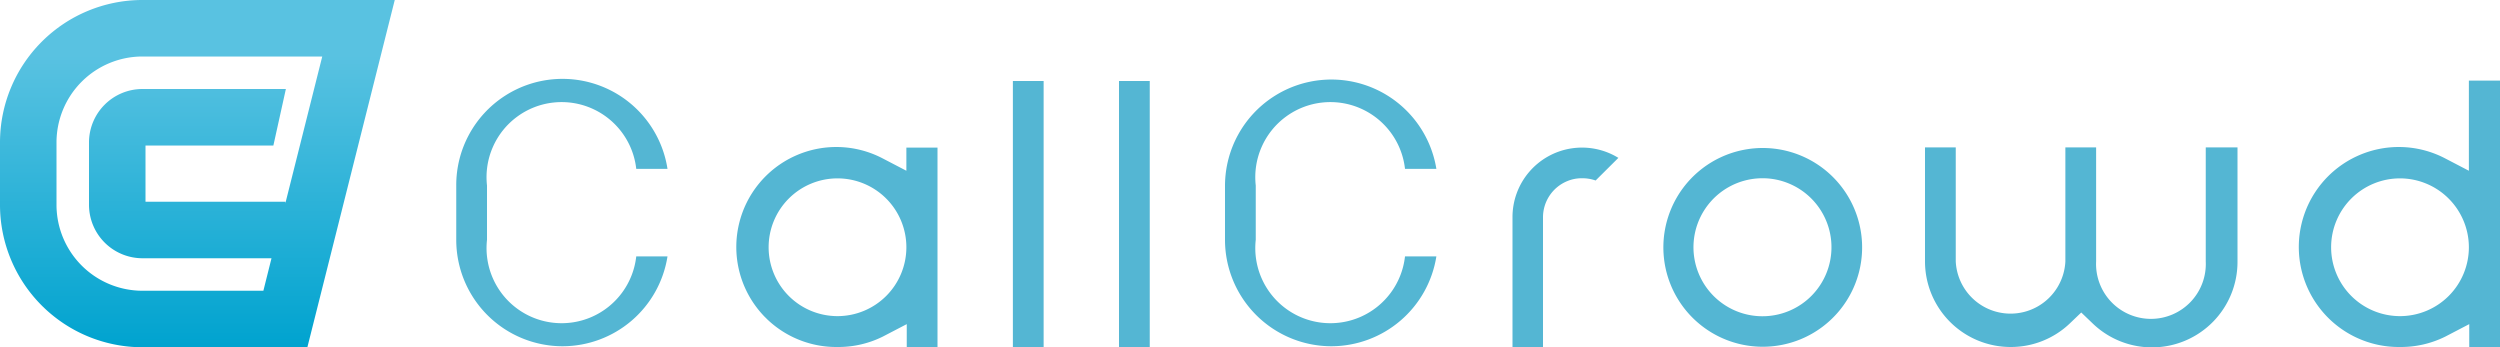<svg xmlns="http://www.w3.org/2000/svg" xmlns:xlink="http://www.w3.org/1999/xlink" viewBox="0 0 200 27.78"><defs><style>.cls-1{fill:url(#名称未設定グラデーション_33);}.cls-2{fill:#54b6d3;}</style><linearGradient id="名称未設定グラデーション_33" x1="15.79" x2="15.79" y2="27.78" gradientUnits="userSpaceOnUse"><stop offset="0.16" stop-color="#59c2e1"/><stop offset="1" stop-color="#00a3cf"/></linearGradient></defs><title>アセット 1</title><g id="レイヤー_2" data-name="レイヤー 2"><g id="レイヤー_1-2" data-name="レイヤー 1"><path class="cls-1" d="M11.39,0A11.4,11.4,0,0,0,0,11.39v5A11.4,11.4,0,0,0,11.39,27.78h13.2L31.58,0ZM22.83,16.26v-.12H11.64v-4.5H21.87l1-4.52H11.39a4.28,4.28,0,0,0-4.27,4.27v5a4.28,4.28,0,0,0,4.27,4.27H21.72l-.65,2.6H11.39a6.88,6.88,0,0,1-6.87-6.87v-5a6.88,6.88,0,0,1,6.87-6.87H25.78Z"/><path class="cls-2" d="M45,27.7a8.51,8.51,0,0,1-8.5-8.51V14.84a8.5,8.5,0,0,1,16.9-1.33h-2.5a6,6,0,0,0-11.94,1.33v4.35a6,6,0,0,0,11.94,1.32h2.5A8.51,8.51,0,0,1,45,27.7Z"/><path class="cls-2" d="M67,27.76a8,8,0,1,1,3.59-15.1l1.92,1V11.81H75v16H72.54V25.93l-1.92,1A8,8,0,0,1,67,27.76Zm0-13.49a5.51,5.51,0,1,0,5.51,5.51A5.51,5.51,0,0,0,67,14.27Z"/><rect class="cls-2" x="81.03" y="6.48" width="2.46" height="21.3"/><rect class="cls-2" x="89.52" y="6.48" width="2.46" height="21.3"/><path class="cls-2" d="M106.52,27.7A8.52,8.52,0,0,1,98,19.19V14.84a8.51,8.51,0,0,1,16.91-1.33h-2.51a6,6,0,0,0-11.94,1.33v4.35a6,6,0,0,0,11.94,1.32h2.51A8.52,8.52,0,0,1,106.52,27.7Z"/><path class="cls-2" d="M141,27.74a7.95,7.95,0,1,1,3.05-.6A8,8,0,0,1,141,27.74Zm0-13.48a5.52,5.52,0,1,0,2.11.42A5.44,5.44,0,0,0,141,14.26Z"/><path class="cls-2" d="M160.88,27.76A6.85,6.85,0,0,1,154,20.91V11.79h2.46v9.12a4.39,4.39,0,0,0,8.77,0V11.79h2.46v9.12a4.39,4.39,0,1,0,8.77,0V11.79H179v9.12a6.84,6.84,0,0,1-11.55,5L166.5,25l-.91.87A6.83,6.83,0,0,1,160.88,27.76Z"/><path class="cls-2" d="M192,27.76a8,8,0,1,1,3.59-15.1l1.92,1V6.45H200V27.76h-2.46V25.93l-1.92,1A8,8,0,0,1,192,27.76Zm0-13.49a5.51,5.51,0,1,0,5.51,5.51A5.52,5.52,0,0,0,192,14.27Z"/><path class="cls-2" d="M121,27.76V17.39a5.56,5.56,0,0,1,8.47-4.76l-1.82,1.81a3.22,3.22,0,0,0-1.08-.18,3,3,0,0,0-1.19.23,3.13,3.13,0,0,0-1.94,2.9V27.76Z"/></g></g></svg>